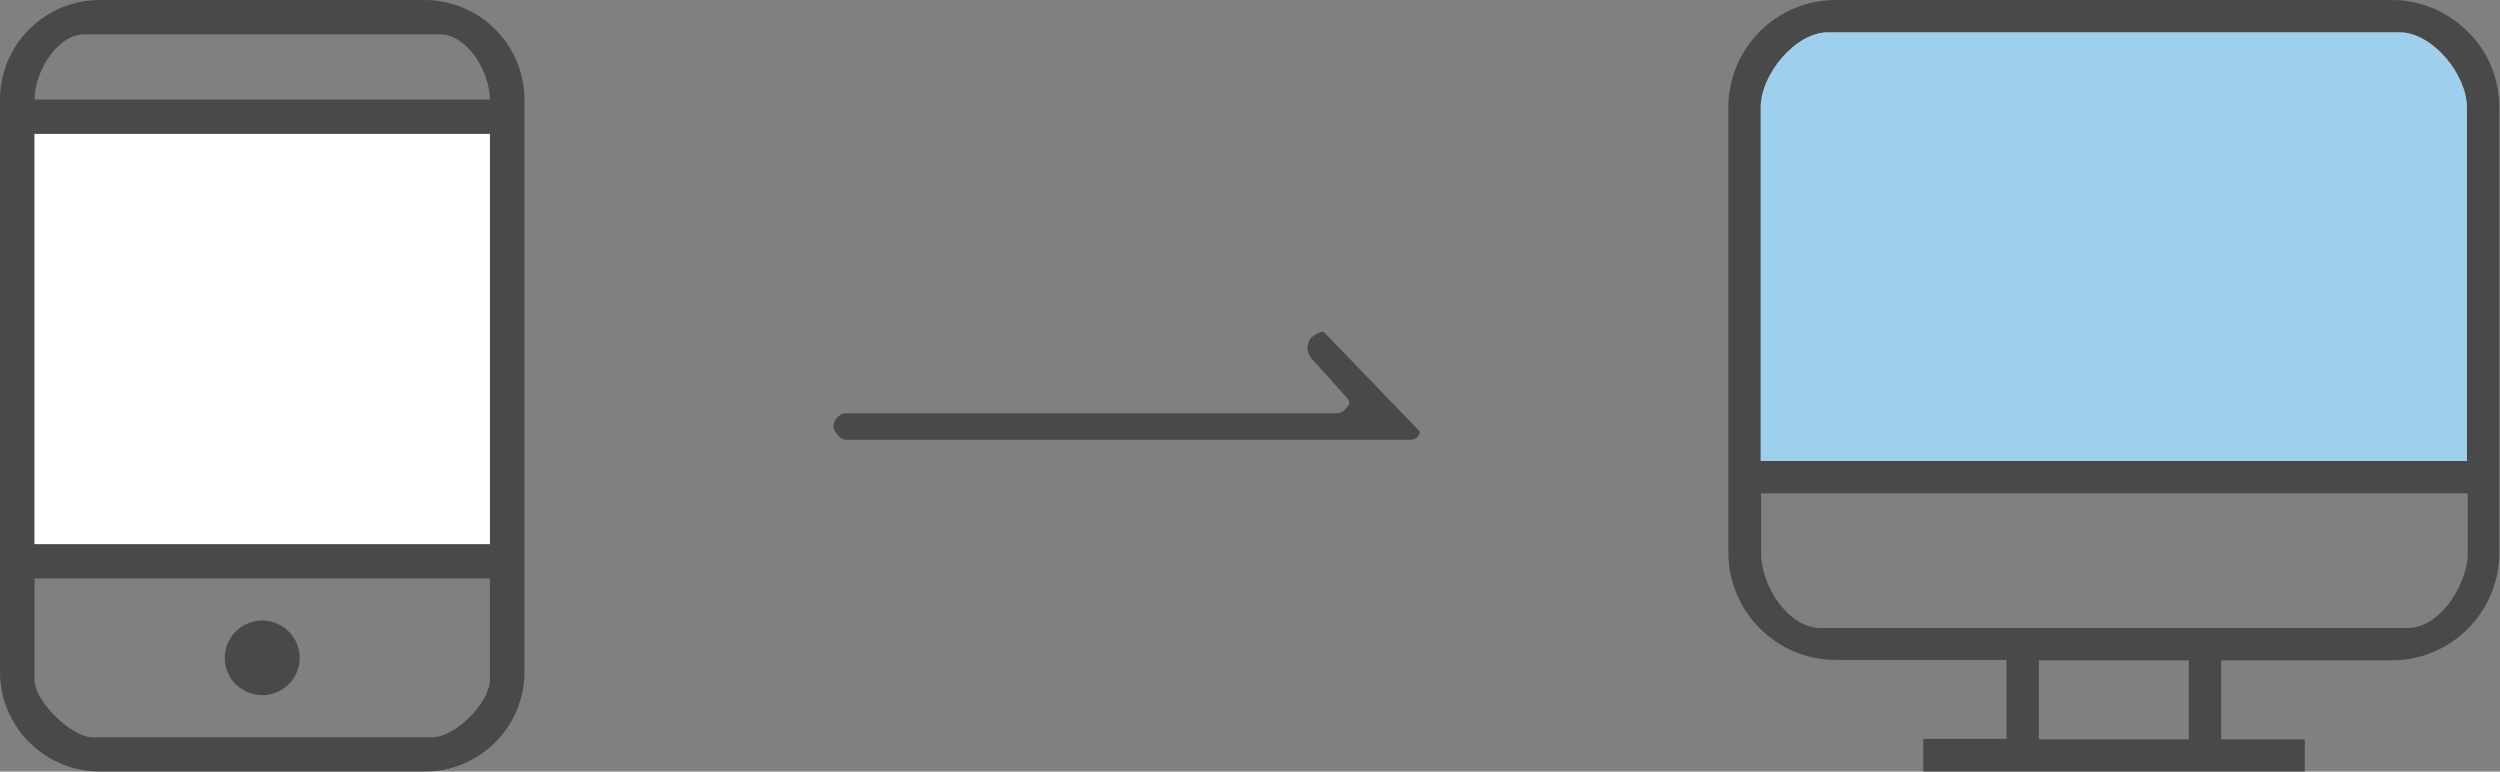 <?xml version="1.0" encoding="UTF-8"?>
<svg width="324px" height="100px" viewBox="0 0 324 100" version="1.1" xmlns="http://www.w3.org/2000/svg" xmlns:xlink="http://www.w3.org/1999/xlink">
    <rect x="0" y="0" width="324" height="100" fill="#808080" stroke="none"/>
    <!-- Generator: Sketch 48.2 (47327) - http://www.bohemiancoding.com/sketch -->
    <title>Group Copy</title>
    <desc>Created with Sketch.</desc>
    <defs></defs>
    <g id="快乐论文" stroke="none" stroke-width="1" fill="none" fill-rule="evenodd">
        <g id="Group-Copy">
            <path d="M109.667,53.562 C108.746,53.562 108,54.409 108,55.453 C108.497,56.484 109.053,57 109.667,57 L182.744,57 C183.665,57 184.235,56.185 183.906,55.814 L171.629,43.089 C171.43,42.859 170.866,43.076 169.937,43.741 C169.286,44.505 169.286,45.651 169.937,46.415 L174.39,51.363 C175.042,52.128 175.042,52.244 174.39,53.009 C174.09,53.357 173.663,53.558 173.213,53.562 L109.667,53.562 Z M249.257,100 L298.697,100 L298.697,95.811 L287.859,95.811 L287.859,85.575 L309.996,85.575 C317.665,85.575 323.903,79.335 323.903,71.662 L323.903,13.913 C323.903,10.179 322.471,6.701 319.812,4.092 C317.204,1.483 313.677,0 309.995,0 L237.907,0 C230.237,0 224,6.24 224,13.913 L224,71.611 C224,79.284 230.237,85.524 237.907,85.524 L260.045,85.524 L260.045,95.759 L249.257,95.759 L249.257,100 Z M283.671,95.811 L264.231,95.811 L264.231,85.575 L283.671,85.575 L283.671,95.811 Z M312.046,81.386 L235.957,81.386 C231.714,81.386 228.237,75.908 228.237,71.662 L228.237,63.938 L319.818,63.938 L319.818,72.174 C319.46,76.164 316.136,81.386 312.046,81.386 Z M228.186,59.749 L228.186,13.913 C228.186,9.668 232.663,4.189 236.907,4.189 L310.995,4.189 C315.239,4.189 319.715,9.668 319.715,13.913 L319.715,59.749 L228.186,59.749 Z M33.984,90.097 C36.665,90.097 38.839,87.93 38.839,85.258 C38.839,82.586 36.665,80.419 33.984,80.419 C31.303,80.419 29.129,82.586 29.129,85.258 C29.129,87.93 31.303,90.097 33.984,90.097 Z M55.022,0 L12.946,0 C5.797,0 0,5.784 0,12.919 L0,87.081 C0.005,94.207 5.796,99.986 12.946,100 L55.022,100 C62.172,100 67.968,94.216 67.968,87.081 L67.968,12.919 C67.963,5.793 62.173,0.014 55.022,0 Z M10.946,4.452 L57.022,4.452 C60.582,4.452 63.486,9.352 63.495,12.903 L4.473,12.903 C4.483,9.339 7.376,4.452 10.946,4.452 Z M4.473,17.355 L63.495,17.355 L63.495,70.516 L4.473,70.516 L4.473,17.355 Z M11.946,95.548 C9.383,95.548 4.473,91 4.473,88.081 L4.473,74.968 L63.495,74.968 L63.495,88.081 C63.495,91.081 59,95.548 56.022,95.548 L11.946,95.548 Z" id="Combined-Shape" fill="#262626" opacity="0.6"></path>
            <path d="M228.186,59.749 L228.186,13.913 C228.186,9.668 232.663,4.189 236.907,4.189 L310.995,4.189 C315.239,4.189 319.715,9.668 319.715,13.913 L319.715,59.749 L228.186,59.749 Z" id="Path" fill="#9ECFEC"></path>
            <polygon id="Path" fill="#FFFFFF" points="4.473 17.355 63.495 17.355 63.495 70.516 4.473 70.516"></polygon>
        </g>
    </g>
</svg>